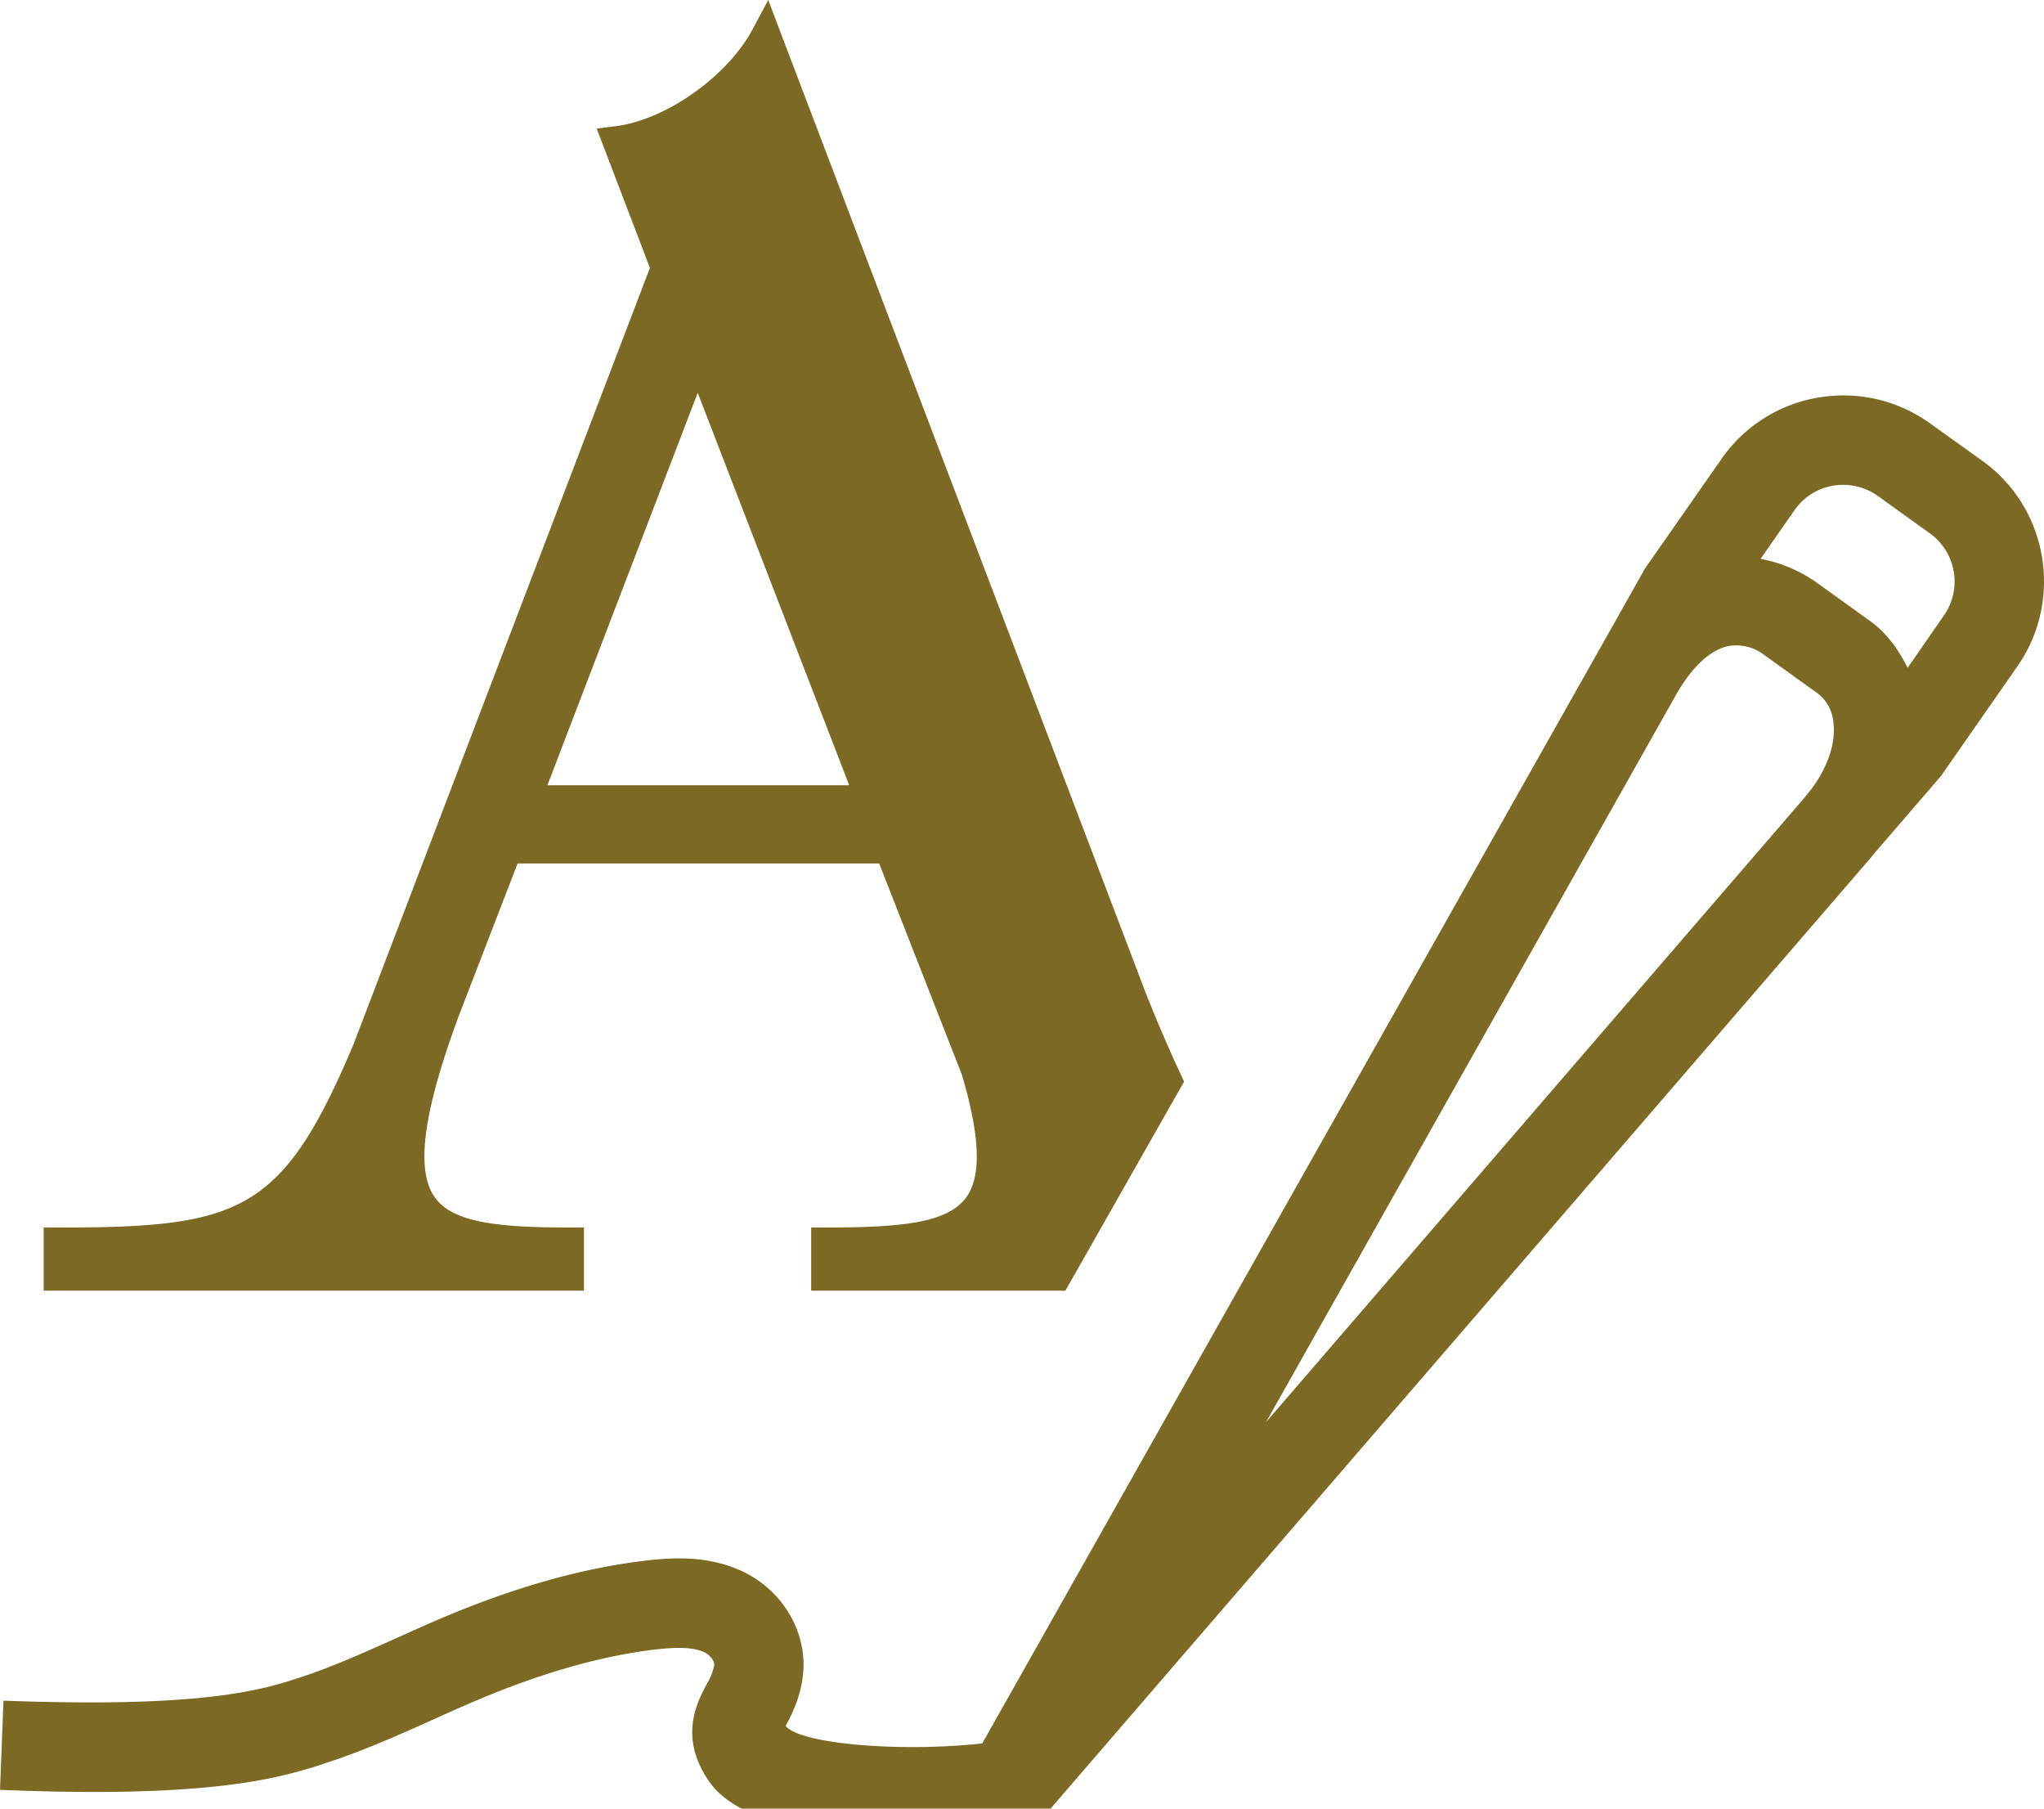 <svg xmlns="http://www.w3.org/2000/svg" width="26" height="23" viewBox="0 0 26 23"><path fill="#7C6923" fill-rule="nonzero" d="M23.115 5.058c.503-.087 1 .023 1.413.31l.67.48c.408.285.685.719.773 1.216.087.496-.023 1-.312 1.413l-.97 1.392-.856.993c-.01.009-.014.02-.021.028l-10.58 12.262-.137-.095.032.17c-.233.043-.903.125-1.644.125-.974 0-2.07-.14-2.459-.692-.392-.56-.162-1.002-.037-1.238a.745.745 0 0 0 .098-.247c.006-.047-.05-.13-.13-.166-.17-.075-.42-.056-.641-.03-.679.084-1.4.289-2.201.623-.2.084-.4.173-.6.264-.405.182-.81.362-1.23.508l-.067.022-.14.047c-.61.2-1.55.423-4.076.318l.044-1.134c2.618.098 3.339-.147 3.87-.328.387-.133.76-.303 1.134-.47.207-.093.416-.187.625-.275.9-.376 1.718-.606 2.5-.703.377-.047.815-.071 1.245.12.535.24.862.79.794 1.344-.035.283-.14.486-.218.633.18.229 1.447.338 2.5.223l7.838-13.89c.003-.01.008-.015.014-.024l.578-1.027.971-1.39a1.876 1.876 0 0 1 1.22-.782m-1.046 3.148-.093.012c-.228.051-.46.271-.658.62l-5.214 9.247 6.846-7.937.096-.12c.209-.283.308-.585.275-.845a.52.52 0 0 0-.21-.373l-.669-.48a.578.578 0 0 0-.466-.112ZM9.772 0l.148.39 4.648 12.222c.179.453.34.816.494 1.142l-1.51 2.659h-3.234v-.803h.19c.97 0 1.54-.06 1.778-.377.2-.268.185-.767-.051-1.567l-1.052-2.686H6.584l-.74 1.917c-.46 1.236-.56 1.975-.317 2.324.225.325.798.389 1.712.389h.189v.803H.556v-.803h.408c2.128-.014 2.656-.255 3.531-2.325l3.772-9.878-.677-1.772.24-.03c.642-.08 1.425-.634 1.746-1.237zm-.897 4.995L6.963 9.986h3.839zm14.557 1.172-.119.01a.75.75 0 0 0-.486.31l-.432.62c.244.047.484.141.705.296l.668.48c.22.153.377.368.497.61l.462-.666a.755.755 0 0 0-.186-1.05l-.669-.48a.766.766 0 0 0-.559-.12Z"/></svg>